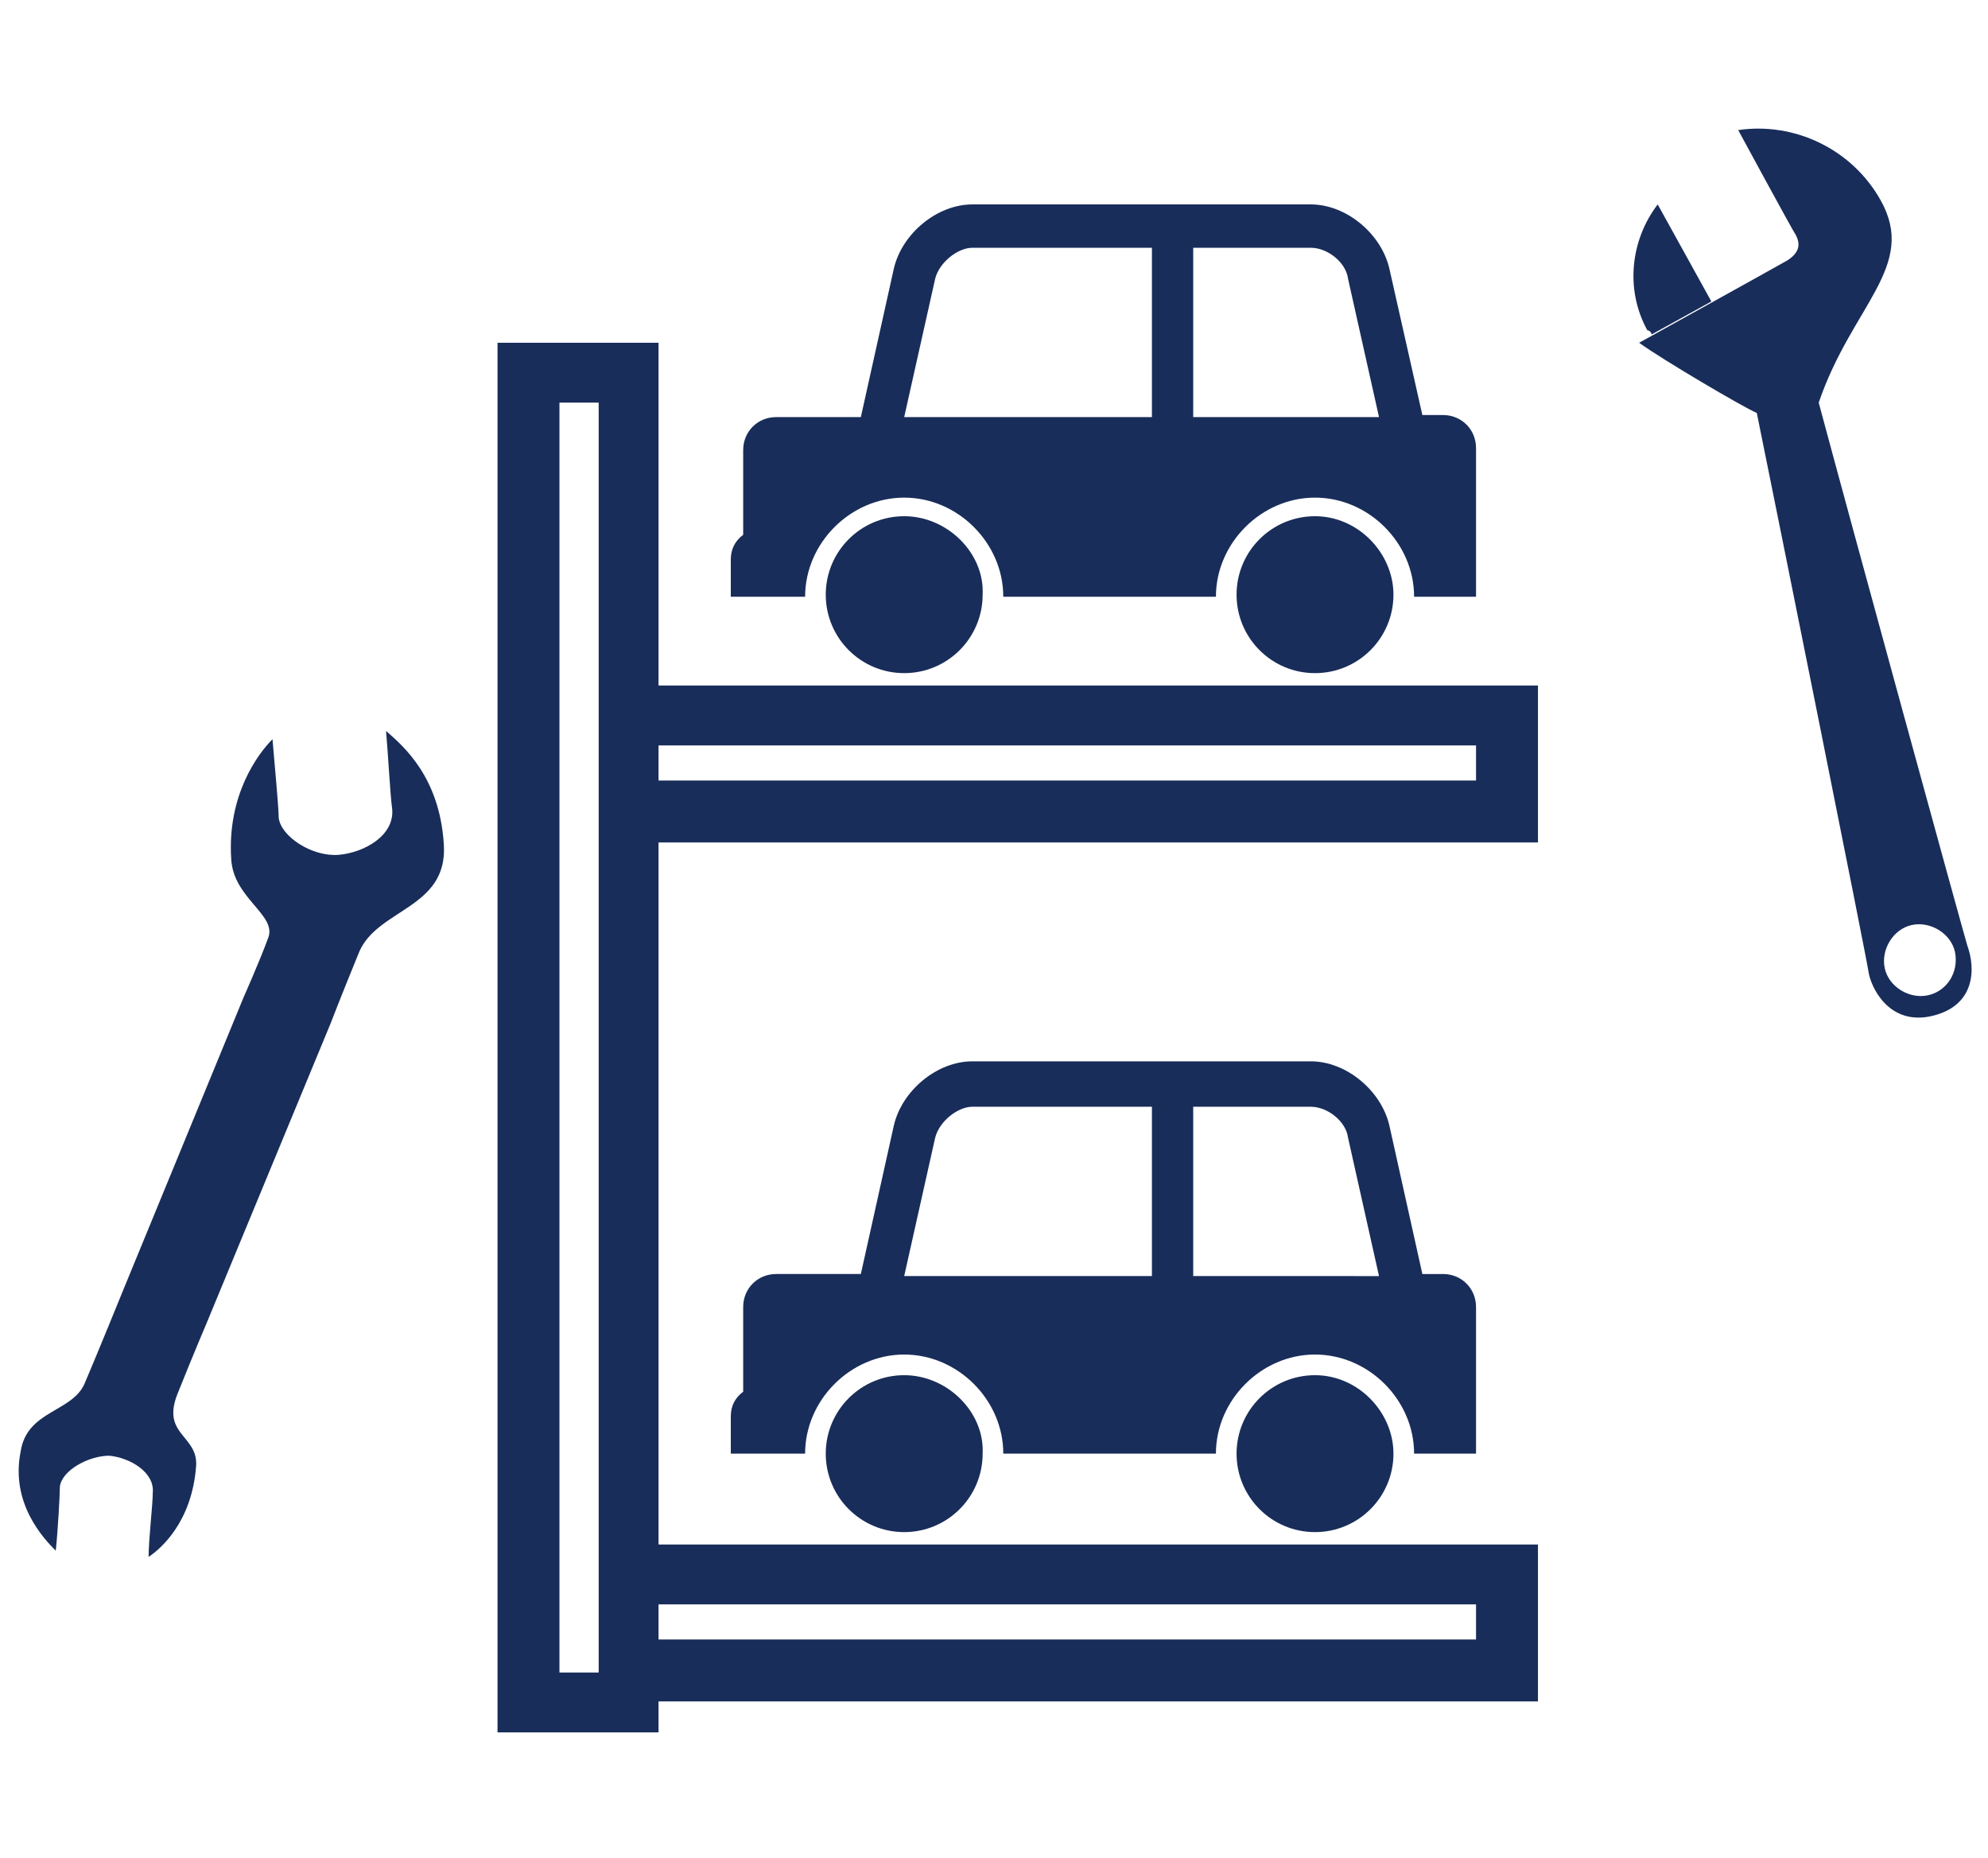 <?xml version="1.0" encoding="utf-8"?>
<!-- Generator: Adobe Illustrator 25.2.3, SVG Export Plug-In . SVG Version: 6.00 Build 0)  -->
<svg version="1.1" id="レイヤー_1" xmlns="http://www.w3.org/2000/svg" xmlns:xlink="http://www.w3.org/1999/xlink" x="0px"
	 y="0px" viewBox="0 0 96.3 90" style="enable-background:new 0 0 96.3 90;" xml:space="preserve">
<style type="text/css">
	.st0{fill:#192D5A;}
</style>
<g>
	<g>
		<path class="st0" d="M31.9,16.6h-7.8v67.3h7.8v-1.5h42.6v-7.6H31.9v-34h42.6v-7.6H31.9V16.6z M71.6,79.4H31.9v-1.7h39.6V79.4z
			 M29,74.8v6.2h-1.9V19.5H29v13.6v7.6V74.8z M71.6,37.8H31.9v-1.7h39.6V37.8z"/>
		<g>
			<path class="st0" d="M71.5,28.9v-7.2c0-0.9-0.7-1.6-1.6-1.6h-1L67.3,13c-0.4-1.7-2.1-3.1-3.8-3.1H47.1c-1.7,0-3.4,1.4-3.8,3.1
				l-1.6,7.2h-4.1c-0.9,0-1.6,0.7-1.6,1.6v4.1c-0.4,0.3-0.6,0.7-0.6,1.2v1.8H39v0c0-2.6,2.2-4.8,4.8-4.8c2.6,0,4.8,2.2,4.8,4.8v0
				h10.3v0c0-2.6,2.2-4.8,4.8-4.8c2.6,0,4.8,2.2,4.8,4.8v0H71.5z M55.9,20.2H43.8l1.5-6.7c0.2-0.8,1.1-1.5,1.8-1.5h8.7V20.2z
				 M57.8,20.2V12h5.7c0.8,0,1.7,0.7,1.8,1.5l1.5,6.7H57.8z"/>
			<path class="st0" d="M43.8,25c-2.1,0-3.8,1.7-3.8,3.8c0,2.1,1.7,3.8,3.8,3.8c2.1,0,3.8-1.7,3.8-3.8C47.7,26.8,45.9,25,43.8,25"/>
			<path class="st0" d="M63.7,25c-2.1,0-3.8,1.7-3.8,3.8c0,2.1,1.7,3.8,3.8,3.8c2.1,0,3.8-1.7,3.8-3.8C67.5,26.8,65.8,25,63.7,25"/>
			<path class="st0" d="M71.5,70.5v-7.2c0-0.9-0.7-1.6-1.6-1.6h-1l-1.6-7.2c-0.4-1.7-2.1-3.1-3.8-3.1H47.1c-1.7,0-3.4,1.4-3.8,3.1
				l-1.6,7.2h-4.1c-0.9,0-1.6,0.7-1.6,1.6v4.1c-0.4,0.3-0.6,0.7-0.6,1.2v1.8H39v0c0-2.6,2.2-4.8,4.8-4.8c2.6,0,4.8,2.2,4.8,4.8v0
				h10.3v0c0-2.6,2.2-4.8,4.8-4.8c2.6,0,4.8,2.2,4.8,4.8v0H71.5z M55.9,61.8H43.8l1.5-6.7c0.2-0.8,1.1-1.5,1.8-1.5h8.7V61.8z
				 M57.8,61.8v-8.2h5.7c0.8,0,1.7,0.7,1.8,1.5l1.5,6.7H57.8z"/>
			<path class="st0" d="M43.8,66.6c-2.1,0-3.8,1.7-3.8,3.8c0,2.1,1.7,3.8,3.8,3.8c2.1,0,3.8-1.7,3.8-3.8
				C47.7,68.4,45.9,66.6,43.8,66.6"/>
			<path class="st0" d="M63.7,66.6c-2.1,0-3.8,1.7-3.8,3.8c0,2.1,1.7,3.8,3.8,3.8c2.1,0,3.8-1.7,3.8-3.8
				C67.5,68.4,65.8,66.6,63.7,66.6"/>
			<path class="st0" d="M88.1,19.5c1.6-4.7,4.8-6.6,3-9.8c-1.4-2.5-4.2-3.8-6.9-3.4c0,0,2.6,4.8,2.8,5.1c0.2,0.4,0.2,0.8-0.4,1.2
				c-0.7,0.4-7.2,4-7.2,4c1.1,0.8,5,3.1,5.7,3.4c1.1,5.4,5.3,26.3,5.4,27c0.1,0.8,1,2.7,3.1,2.2c2.1-0.5,2.1-2.3,1.7-3.4
				C95,44.8,89.6,25.1,88.1,19.5 M93.4,48.2c-0.9,0.2-1.9-0.4-2.1-1.3c-0.2-0.9,0.4-1.9,1.3-2.1c0.9-0.2,1.9,0.4,2.1,1.3
				C94.9,47.1,94.3,48,93.4,48.2"/>
			<path class="st0" d="M80,16.2l2.9-1.6l-2.6-4.7c-1.3,1.7-1.6,4.1-0.5,6.1C79.9,16,80,16.1,80,16.2"/>
			<path class="st0" d="M9.5,71c0.1-1.5-1.7-1.5-0.9-3.5c0.8-2,1.4-3.4,1.4-3.4l6-14.5c0,0,0.5-1.3,1.4-3.5c0.9-2.1,4.3-2.1,4.1-5.2
				c-0.2-3.3-2-4.8-2.8-5.5c0.1,1.1,0.2,3.1,0.3,3.8c0.1,1.3-1.4,2.1-2.6,2.2c-1.3,0.1-2.8-0.9-2.9-1.8c0-0.5-0.2-2.6-0.3-3.8
				c-0.7,0.7-2.2,2.7-2,5.8c0.1,1.9,2.2,2.7,1.8,3.8c-0.4,1.1-1.2,2.9-1.2,2.9L6,62.4c0,0-1.3,3.2-1.9,4.6c-0.6,1.4-2.8,1.3-3.1,3.3
				c-0.5,2.5,1.1,4.2,1.7,4.8c0.1-0.9,0.2-2.7,0.2-3.1c0.1-0.8,1.4-1.5,2.4-1.5c1,0.1,2.2,0.8,2.1,1.8c0,0.6-0.2,2.2-0.2,3.1
				C7.8,75,9.3,73.7,9.5,71"/>
		</g>
	</g>
</g>
</svg>
